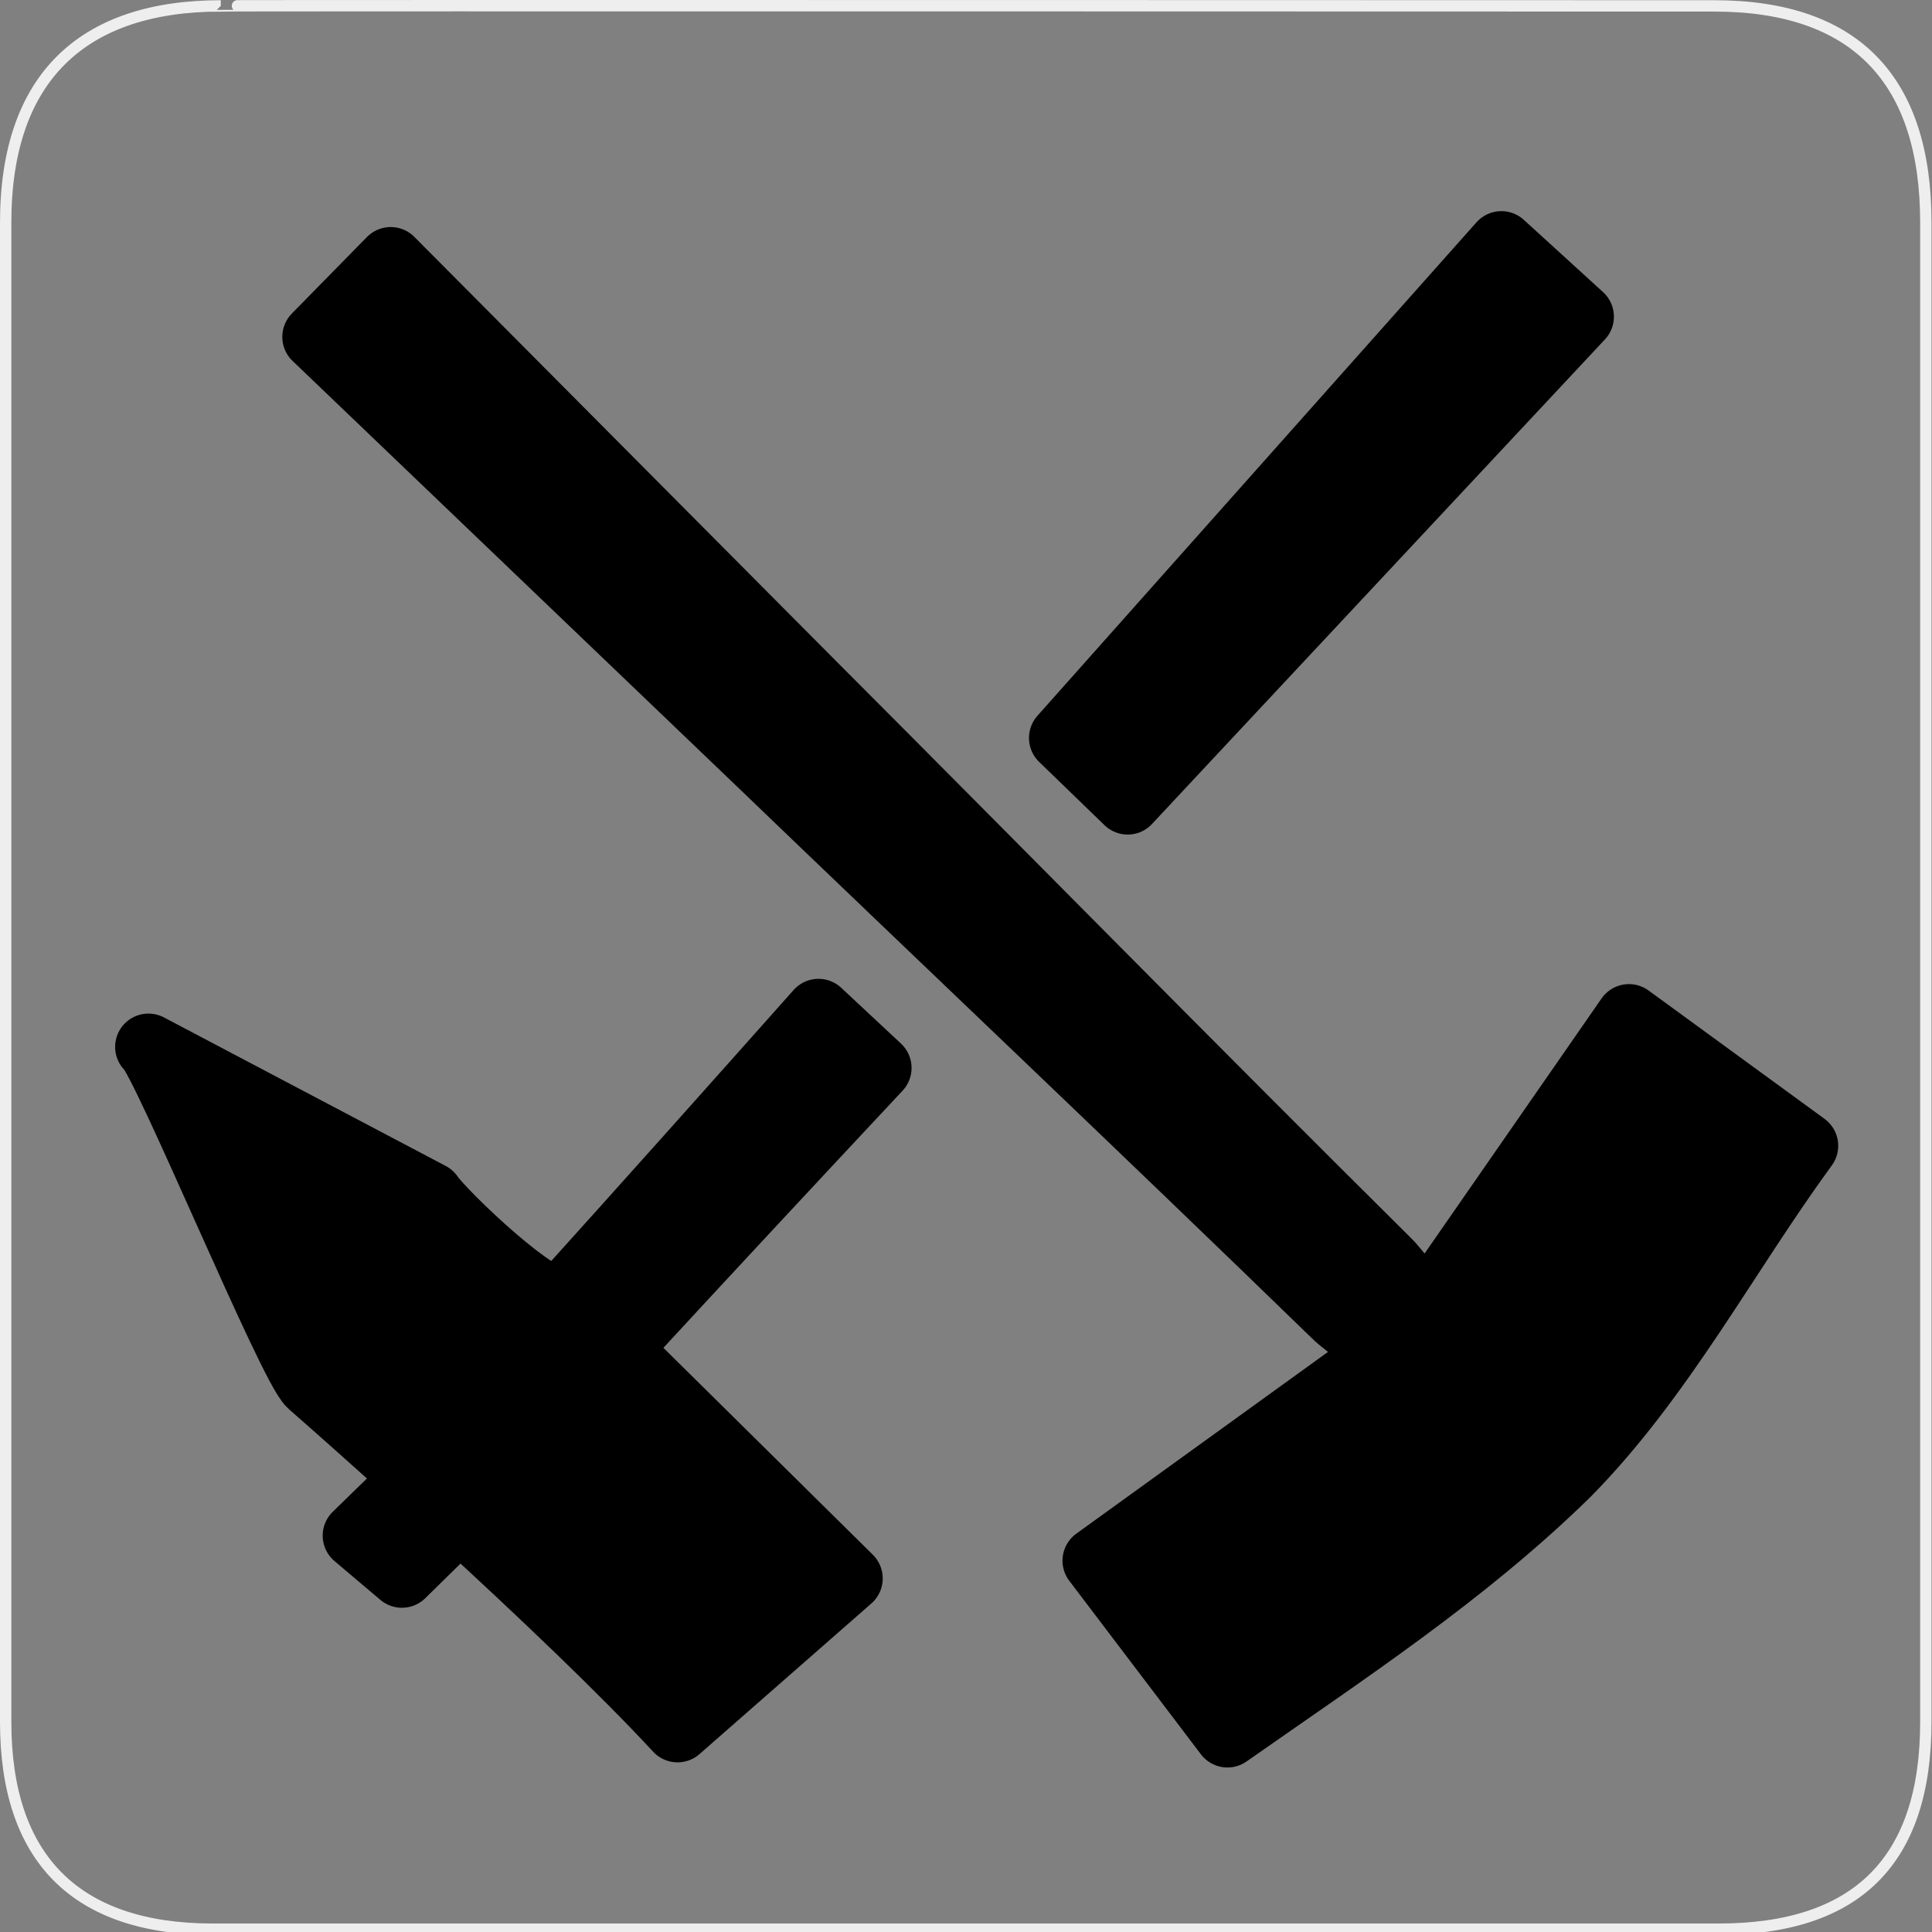 <?xml version="1.0" encoding="UTF-8" standalone="no"?>
<!-- Created with Inkscape (http://www.inkscape.org/) -->

<svg
   xmlns:dc="http://purl.org/dc/elements/1.1/"
   xmlns:cc="http://creativecommons.org/ns#"
   xmlns:rdf="http://www.w3.org/1999/02/22-rdf-syntax-ns#"
   xmlns:svg="http://www.w3.org/2000/svg"
   xmlns="http://www.w3.org/2000/svg"
   xmlns:sodipodi="http://sodipodi.sourceforge.net/DTD/sodipodi-0.dtd"
   xmlns:inkscape="http://www.inkscape.org/namespaces/inkscape"
   version="1.0"
   width="580"
   height="580"
   id="svg2"
   sodipodi:version="0.32"
   inkscape:version="0.48.0 r9654"
   sodipodi:docname="disusedmine.svg"
   inkscape:output_extension="org.inkscape.output.svg.inkscape"
   inkscape:export-filename="/home/babik/GIS/symbol/kopalnian12.png"
   inkscape:export-xdpi="1.8592451"
   inkscape:export-ydpi="1.8592451">
  <rect width="100%" height="100%" fill="#808080" stroke="none"/>
  <sodipodi:namedview
     inkscape:window-height="578"
     inkscape:window-width="1024"
     inkscape:pageshadow="2"
     inkscape:pageopacity="0.0"
     guidetolerance="10.0"
     gridtolerance="10.0"
     objecttolerance="10.0"
     borderopacity="1.0"
     bordercolor="#666666"
     pagecolor="#ffffff"
     id="base"
     showgrid="false"
     inkscape:zoom="0.35355339"
     inkscape:cx="857.75093"
     inkscape:cy="191.30168"
     inkscape:window-x="0"
     inkscape:window-y="0"
     inkscape:current-layer="svg2"
     showguides="true"
     inkscape:guide-bbox="true"
     inkscape:window-maximized="1" />
  <defs
     id="defs4">
    <inkscape:perspective
       sodipodi:type="inkscape:persp3d"
       inkscape:vp_x="0 : 290 : 1"
       inkscape:vp_y="0 : 1000 : 0"
       inkscape:vp_z="580 : 290 : 1"
       inkscape:persp3d-origin="290 : 193.33333 : 1"
       id="perspective12" />
    <style
       type="text/css"
       id="style6">
   
    .fil0 {fill:#EF7900}
   
  </style>
    <inkscape:perspective
       id="perspective6807"
       inkscape:persp3d-origin="29.116032 : 19.410688 : 1"
       inkscape:vp_z="58.232063 : 29.116032 : 1"
       inkscape:vp_y="0 : 1000 : 0"
       inkscape:vp_x="0 : 29.116032 : 1"
       sodipodi:type="inkscape:persp3d" />
    <inkscape:perspective
       id="perspective6954"
       inkscape:persp3d-origin="290 : 193.33333 : 1"
       inkscape:vp_z="580 : 290 : 1"
       inkscape:vp_y="0 : 1000 : 0"
       inkscape:vp_x="0 : 290 : 1"
       sodipodi:type="inkscape:persp3d" />
    <inkscape:perspective
       id="perspective2541"
       inkscape:persp3d-origin="240 : 160 : 1"
       inkscape:vp_z="480 : 240 : 1"
       inkscape:vp_y="0 : 1000 : 0"
       inkscape:vp_x="0 : 240 : 1"
       sodipodi:type="inkscape:persp3d" />
    <inkscape:perspective
       id="perspective2750"
       inkscape:persp3d-origin="215 : 143.33333 : 1"
       inkscape:vp_z="430 : 215 : 1"
       inkscape:vp_y="0 : 1000 : 0"
       inkscape:vp_x="0 : 215 : 1"
       sodipodi:type="inkscape:persp3d" />
  </defs>
  <g
     id="g1327"
     style="fill:none">
    <path
       d="M 66.275,1.768 C 24.94,1.768 1.704,23.139 1.704,66.804 L 1.704,516.927 C 1.704,557.771 22.598,579.156 63.896,579.156 L 515.92,579.156 C 557.227,579.156 578.149,558.84 578.149,516.927 L 578.149,66.804 C 578.149,24.203 557.227,1.768 514.627,1.768 C 514.624,1.768 66.133,1.625 66.275,1.768 z"
       style="fill:none;stroke:#eeeeee;stroke-width:3.408"
       id="path1329" />
  </g>
  <path
     style="fill:#000000;fill-opacity:1;stroke:#000000;stroke-width:20;stroke-linecap:round;stroke-linejoin:round;stroke-miterlimit:4;stroke-opacity:1;stroke-dasharray:none"
     d="m 203.405,519.07 51.594,-45.218 -69.749,-68.907 c 26.001,-28.214 52.181,-56.302 78.407,-84.343 -5.984,-5.581 -11.959,-11.162 -17.937,-16.75 -25.568,28.76 -51.201,57.48 -76.97,86.03 -5.375,3.828 -35.909,-25.484 -39.593,-31 L 44.563,314.287 c 4.656,3.328 42.772,96.007 48.78,101.251 9.28,8.136 20.125,17.805 31.437,28.032 l -17.906,17.437 13.781,11.656 17.375,-17.062 c 24.411,22.369 49.345,46.133 65.374,63.469 z M 338.533,240.54 c 4.239,-4.544 8.485,-9.077 12.719,-13.625 L 474.503,95.072 450.722,73.385 330.752,208.227 c -3.958,4.43 -7.891,8.879 -11.844,13.312 6.543,6.332 13.076,12.674 19.625,19 z"
     id="path3604"
     inkscape:connector-curvature="0" />
  <path
     style="fill:#000000;fill-opacity:1;stroke:#000000;stroke-width:20;stroke-linecap:round;stroke-linejoin:round;stroke-miterlimit:4;stroke-opacity:1;stroke-dasharray:none"
     d="m 470.397,442.333 c 28.453,-28.863 47.565,-65.667 71.447,-98.367 L 489.021,305.437 431.854,387.826 c -6.869,3.612 -11.338,-5.279 -15.489,-9.246 -57.583,-57.1 -114.496,-115.011 -171.82,-172.43 L 117.295,78.16 94.75,101.133 225.108,225.955 c 58.486,56.234 117.456,112.049 175.628,168.549 4.045,4.076 13.018,8.377 9.536,15.313 l -81.3,58.705 39.515,52.089 c 35.239,-24.707 71.065,-48.06 101.91,-78.279 z"
     id="path3621"
     sodipodi:nodetypes="cccccccccccccc"
     inkscape:connector-curvature="0" />
</svg>

